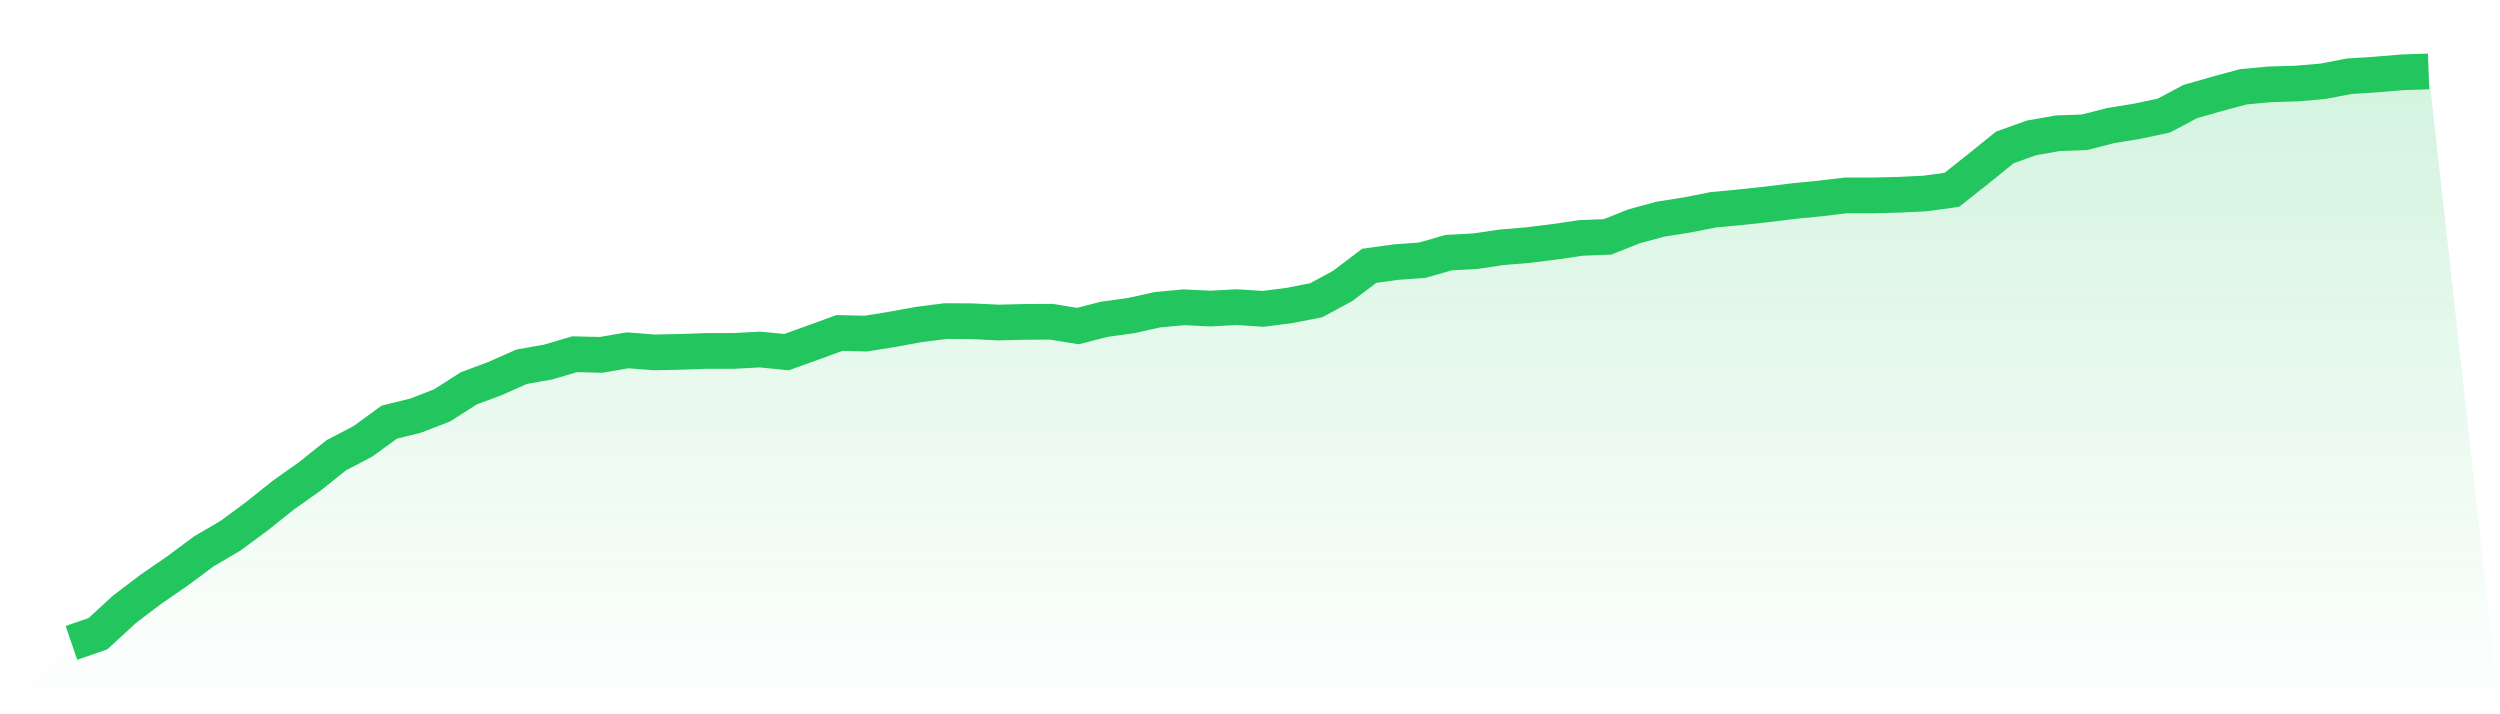 <svg viewBox="0 0 140 40" xmlns="http://www.w3.org/2000/svg">
<defs>
<linearGradient id="gradient" x1="0" x2="0" y1="0" y2="1">
<stop offset="0%" stop-color="#22c55e" stop-opacity="0.2"/>
<stop offset="100%" stop-color="#22c55e" stop-opacity="0"/>
</linearGradient>
</defs>
<path d="M4,36 L4,36 L5.483,35.489 L6.966,34.124 L8.449,32.999 L9.933,31.977 L11.416,30.875 L12.899,30.006 L14.382,28.911 L15.865,27.728 L17.348,26.677 L18.831,25.494 L20.315,24.72 L21.798,23.64 L23.281,23.274 L24.764,22.698 L26.247,21.749 L27.73,21.194 L29.213,20.537 L30.697,20.274 L32.18,19.836 L33.663,19.872 L35.146,19.617 L36.629,19.734 L38.112,19.704 L39.596,19.653 L41.079,19.653 L42.562,19.573 L44.045,19.719 L45.528,19.186 L47.011,18.646 L48.494,18.682 L49.978,18.441 L51.461,18.171 L52.944,17.981 L54.427,17.989 L55.91,18.062 L57.393,18.025 L58.876,18.018 L60.36,18.259 L61.843,17.879 L63.326,17.675 L64.809,17.346 L66.292,17.207 L67.775,17.28 L69.258,17.2 L70.742,17.295 L72.225,17.105 L73.708,16.813 L75.191,16.01 L76.674,14.886 L78.157,14.681 L79.64,14.572 L81.124,14.148 L82.607,14.068 L84.09,13.849 L85.573,13.725 L87.056,13.542 L88.539,13.323 L90.022,13.265 L91.506,12.674 L92.989,12.272 L94.472,12.038 L95.955,11.746 L97.438,11.608 L98.921,11.447 L100.404,11.264 L101.888,11.118 L103.371,10.943 L104.854,10.943 L106.337,10.907 L107.82,10.834 L109.303,10.629 L110.787,9.454 L112.27,8.256 L113.753,7.723 L115.236,7.461 L116.719,7.41 L118.202,7.03 L119.685,6.789 L121.169,6.475 L122.652,5.687 L124.135,5.263 L125.618,4.862 L127.101,4.723 L128.584,4.679 L130.067,4.555 L131.551,4.27 L133.034,4.175 L134.517,4.051 L136,4 L140,40 L0,40 z" fill="url(#gradient)"/>
<path d="M4,36 L4,36 L5.483,35.489 L6.966,34.124 L8.449,32.999 L9.933,31.977 L11.416,30.875 L12.899,30.006 L14.382,28.911 L15.865,27.728 L17.348,26.677 L18.831,25.494 L20.315,24.72 L21.798,23.64 L23.281,23.274 L24.764,22.698 L26.247,21.749 L27.73,21.194 L29.213,20.537 L30.697,20.274 L32.18,19.836 L33.663,19.872 L35.146,19.617 L36.629,19.734 L38.112,19.704 L39.596,19.653 L41.079,19.653 L42.562,19.573 L44.045,19.719 L45.528,19.186 L47.011,18.646 L48.494,18.682 L49.978,18.441 L51.461,18.171 L52.944,17.981 L54.427,17.989 L55.91,18.062 L57.393,18.025 L58.876,18.018 L60.36,18.259 L61.843,17.879 L63.326,17.675 L64.809,17.346 L66.292,17.207 L67.775,17.28 L69.258,17.2 L70.742,17.295 L72.225,17.105 L73.708,16.813 L75.191,16.01 L76.674,14.886 L78.157,14.681 L79.64,14.572 L81.124,14.148 L82.607,14.068 L84.09,13.849 L85.573,13.725 L87.056,13.542 L88.539,13.323 L90.022,13.265 L91.506,12.674 L92.989,12.272 L94.472,12.038 L95.955,11.746 L97.438,11.608 L98.921,11.447 L100.404,11.264 L101.888,11.118 L103.371,10.943 L104.854,10.943 L106.337,10.907 L107.82,10.834 L109.303,10.629 L110.787,9.454 L112.27,8.256 L113.753,7.723 L115.236,7.461 L116.719,7.41 L118.202,7.03 L119.685,6.789 L121.169,6.475 L122.652,5.687 L124.135,5.263 L125.618,4.862 L127.101,4.723 L128.584,4.679 L130.067,4.555 L131.551,4.27 L133.034,4.175 L134.517,4.051 L136,4" fill="none" stroke="#22c55e" stroke-width="2"/>
</svg>
